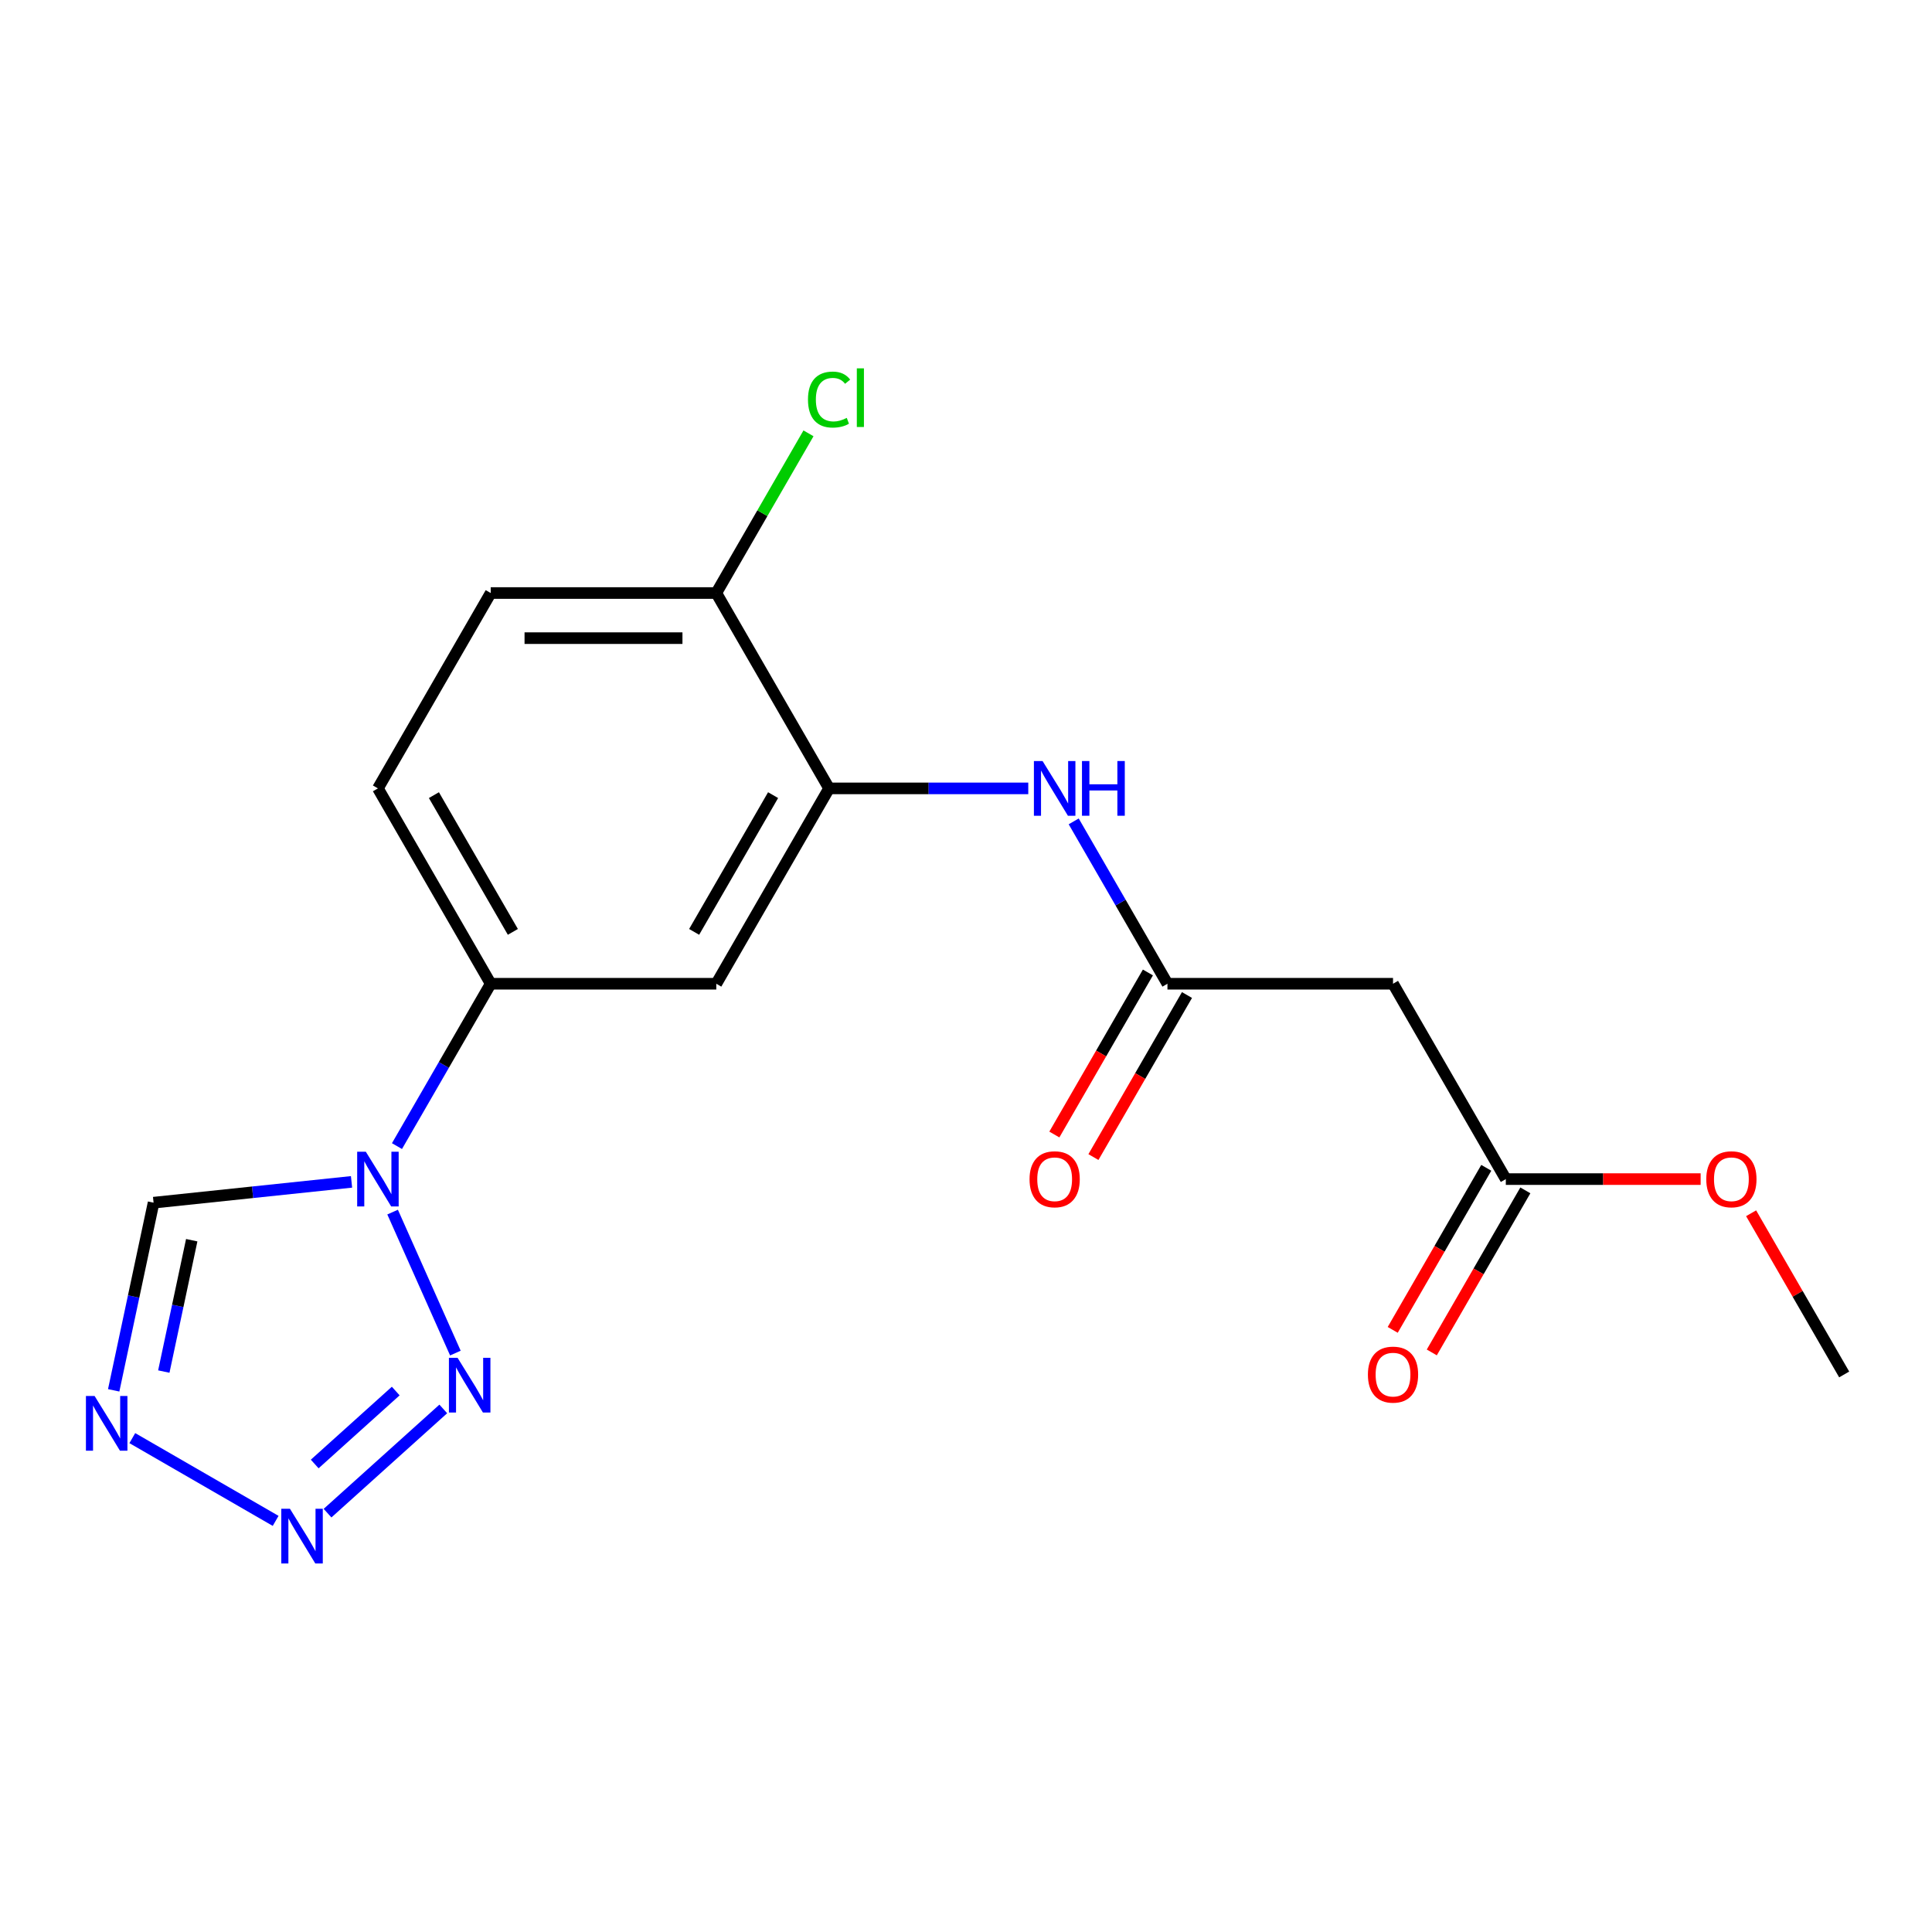 <?xml version='1.0' encoding='iso-8859-1'?>
<svg version='1.1' baseProfile='full'
              xmlns='http://www.w3.org/2000/svg'
                      xmlns:rdkit='http://www.rdkit.org/xml'
                      xmlns:xlink='http://www.w3.org/1999/xlink'
                  xml:space='preserve'
width='1000px' height='1000px' viewBox='0 0 1000 1000'>
<!-- END OF HEADER -->
<rect style='opacity:1.0;fill:#FFFFFF;stroke:none' width='1000' height='1000' x='0' y='0'> </rect>
<path class='bond-0' d='M 203.216,627.379 L 235.706,700.353' style='fill:none;fill-rule:evenodd;stroke:#0000FF;stroke-width:6px;stroke-linecap:butt;stroke-linejoin:miter;stroke-opacity:1' />
<path class='bond-3' d='M 181.953,611.736 L 130.723,617.12' style='fill:none;fill-rule:evenodd;stroke:#0000FF;stroke-width:6px;stroke-linecap:butt;stroke-linejoin:miter;stroke-opacity:1' />
<path class='bond-3' d='M 130.723,617.12 L 79.493,622.505' style='fill:none;fill-rule:evenodd;stroke:#000000;stroke-width:6px;stroke-linecap:butt;stroke-linejoin:miter;stroke-opacity:1' />
<path class='bond-6' d='M 205.473,593.221 L 229.732,551.203' style='fill:none;fill-rule:evenodd;stroke:#0000FF;stroke-width:6px;stroke-linecap:butt;stroke-linejoin:miter;stroke-opacity:1' />
<path class='bond-6' d='M 229.732,551.203 L 253.991,509.184' style='fill:none;fill-rule:evenodd;stroke:#000000;stroke-width:6px;stroke-linecap:butt;stroke-linejoin:miter;stroke-opacity:1' />
<path class='bond-1' d='M 229.443,729.264 L 169.533,783.207' style='fill:none;fill-rule:evenodd;stroke:#0000FF;stroke-width:6px;stroke-linecap:butt;stroke-linejoin:miter;stroke-opacity:1' />
<path class='bond-1' d='M 204.831,720.001 L 162.894,757.762' style='fill:none;fill-rule:evenodd;stroke:#0000FF;stroke-width:6px;stroke-linecap:butt;stroke-linejoin:miter;stroke-opacity:1' />
<path class='bond-19' d='M 142.674,787.206 L 68.482,744.371' style='fill:none;fill-rule:evenodd;stroke:#0000FF;stroke-width:6px;stroke-linecap:butt;stroke-linejoin:miter;stroke-opacity:1' />
<path class='bond-2' d='M 58.847,719.633 L 69.17,671.069' style='fill:none;fill-rule:evenodd;stroke:#0000FF;stroke-width:6px;stroke-linecap:butt;stroke-linejoin:miter;stroke-opacity:1' />
<path class='bond-2' d='M 69.17,671.069 L 79.493,622.505' style='fill:none;fill-rule:evenodd;stroke:#000000;stroke-width:6px;stroke-linecap:butt;stroke-linejoin:miter;stroke-opacity:1' />
<path class='bond-2' d='M 84.786,709.919 L 92.011,675.924' style='fill:none;fill-rule:evenodd;stroke:#0000FF;stroke-width:6px;stroke-linecap:butt;stroke-linejoin:miter;stroke-opacity:1' />
<path class='bond-2' d='M 92.011,675.924 L 99.237,641.929' style='fill:none;fill-rule:evenodd;stroke:#000000;stroke-width:6px;stroke-linecap:butt;stroke-linejoin:miter;stroke-opacity:1' />
<path class='bond-4' d='M 429.13,408.068 L 370.75,509.184' style='fill:none;fill-rule:evenodd;stroke:#000000;stroke-width:6px;stroke-linecap:butt;stroke-linejoin:miter;stroke-opacity:1' />
<path class='bond-4' d='M 400.15,411.559 L 359.284,482.341' style='fill:none;fill-rule:evenodd;stroke:#000000;stroke-width:6px;stroke-linecap:butt;stroke-linejoin:miter;stroke-opacity:1' />
<path class='bond-8' d='M 429.13,408.068 L 480.68,408.068' style='fill:none;fill-rule:evenodd;stroke:#000000;stroke-width:6px;stroke-linecap:butt;stroke-linejoin:miter;stroke-opacity:1' />
<path class='bond-8' d='M 480.68,408.068 L 532.23,408.068' style='fill:none;fill-rule:evenodd;stroke:#0000FF;stroke-width:6px;stroke-linecap:butt;stroke-linejoin:miter;stroke-opacity:1' />
<path class='bond-20' d='M 429.13,408.068 L 370.75,306.951' style='fill:none;fill-rule:evenodd;stroke:#000000;stroke-width:6px;stroke-linecap:butt;stroke-linejoin:miter;stroke-opacity:1' />
<path class='bond-5' d='M 604.268,509.184 L 580.009,467.165' style='fill:none;fill-rule:evenodd;stroke:#000000;stroke-width:6px;stroke-linecap:butt;stroke-linejoin:miter;stroke-opacity:1' />
<path class='bond-5' d='M 580.009,467.165 L 555.75,425.147' style='fill:none;fill-rule:evenodd;stroke:#0000FF;stroke-width:6px;stroke-linecap:butt;stroke-linejoin:miter;stroke-opacity:1' />
<path class='bond-9' d='M 604.268,509.184 L 721.027,509.184' style='fill:none;fill-rule:evenodd;stroke:#000000;stroke-width:6px;stroke-linecap:butt;stroke-linejoin:miter;stroke-opacity:1' />
<path class='bond-12' d='M 594.157,503.346 L 569.944,545.285' style='fill:none;fill-rule:evenodd;stroke:#000000;stroke-width:6px;stroke-linecap:butt;stroke-linejoin:miter;stroke-opacity:1' />
<path class='bond-12' d='M 569.944,545.285 L 545.73,587.223' style='fill:none;fill-rule:evenodd;stroke:#FF0000;stroke-width:6px;stroke-linecap:butt;stroke-linejoin:miter;stroke-opacity:1' />
<path class='bond-12' d='M 614.38,515.022 L 590.167,556.961' style='fill:none;fill-rule:evenodd;stroke:#000000;stroke-width:6px;stroke-linecap:butt;stroke-linejoin:miter;stroke-opacity:1' />
<path class='bond-12' d='M 590.167,556.961 L 565.954,598.899' style='fill:none;fill-rule:evenodd;stroke:#FF0000;stroke-width:6px;stroke-linecap:butt;stroke-linejoin:miter;stroke-opacity:1' />
<path class='bond-7' d='M 253.991,509.184 L 370.75,509.184' style='fill:none;fill-rule:evenodd;stroke:#000000;stroke-width:6px;stroke-linecap:butt;stroke-linejoin:miter;stroke-opacity:1' />
<path class='bond-13' d='M 253.991,509.184 L 195.612,408.068' style='fill:none;fill-rule:evenodd;stroke:#000000;stroke-width:6px;stroke-linecap:butt;stroke-linejoin:miter;stroke-opacity:1' />
<path class='bond-13' d='M 265.458,482.341 L 224.592,411.559' style='fill:none;fill-rule:evenodd;stroke:#000000;stroke-width:6px;stroke-linecap:butt;stroke-linejoin:miter;stroke-opacity:1' />
<path class='bond-10' d='M 721.027,509.184 L 779.407,610.3' style='fill:none;fill-rule:evenodd;stroke:#000000;stroke-width:6px;stroke-linecap:butt;stroke-linejoin:miter;stroke-opacity:1' />
<path class='bond-14' d='M 769.295,604.462 L 745.082,646.401' style='fill:none;fill-rule:evenodd;stroke:#000000;stroke-width:6px;stroke-linecap:butt;stroke-linejoin:miter;stroke-opacity:1' />
<path class='bond-14' d='M 745.082,646.401 L 720.869,688.34' style='fill:none;fill-rule:evenodd;stroke:#FF0000;stroke-width:6px;stroke-linecap:butt;stroke-linejoin:miter;stroke-opacity:1' />
<path class='bond-14' d='M 789.519,616.138 L 765.305,658.077' style='fill:none;fill-rule:evenodd;stroke:#000000;stroke-width:6px;stroke-linecap:butt;stroke-linejoin:miter;stroke-opacity:1' />
<path class='bond-14' d='M 765.305,658.077 L 741.092,700.015' style='fill:none;fill-rule:evenodd;stroke:#FF0000;stroke-width:6px;stroke-linecap:butt;stroke-linejoin:miter;stroke-opacity:1' />
<path class='bond-17' d='M 779.407,610.3 L 829.827,610.3' style='fill:none;fill-rule:evenodd;stroke:#000000;stroke-width:6px;stroke-linecap:butt;stroke-linejoin:miter;stroke-opacity:1' />
<path class='bond-17' d='M 829.827,610.3 L 880.247,610.3' style='fill:none;fill-rule:evenodd;stroke:#FF0000;stroke-width:6px;stroke-linecap:butt;stroke-linejoin:miter;stroke-opacity:1' />
<path class='bond-11' d='M 370.75,306.951 L 253.991,306.951' style='fill:none;fill-rule:evenodd;stroke:#000000;stroke-width:6px;stroke-linecap:butt;stroke-linejoin:miter;stroke-opacity:1' />
<path class='bond-11' d='M 353.237,330.303 L 271.505,330.303' style='fill:none;fill-rule:evenodd;stroke:#000000;stroke-width:6px;stroke-linecap:butt;stroke-linejoin:miter;stroke-opacity:1' />
<path class='bond-16' d='M 370.75,306.951 L 394.612,265.623' style='fill:none;fill-rule:evenodd;stroke:#000000;stroke-width:6px;stroke-linecap:butt;stroke-linejoin:miter;stroke-opacity:1' />
<path class='bond-16' d='M 394.612,265.623 L 418.473,224.294' style='fill:none;fill-rule:evenodd;stroke:#00CC00;stroke-width:6px;stroke-linecap:butt;stroke-linejoin:miter;stroke-opacity:1' />
<path class='bond-15' d='M 195.612,408.068 L 253.991,306.951' style='fill:none;fill-rule:evenodd;stroke:#000000;stroke-width:6px;stroke-linecap:butt;stroke-linejoin:miter;stroke-opacity:1' />
<path class='bond-18' d='M 906.373,627.979 L 930.459,669.698' style='fill:none;fill-rule:evenodd;stroke:#FF0000;stroke-width:6px;stroke-linecap:butt;stroke-linejoin:miter;stroke-opacity:1' />
<path class='bond-18' d='M 930.459,669.698 L 954.545,711.417' style='fill:none;fill-rule:evenodd;stroke:#000000;stroke-width:6px;stroke-linecap:butt;stroke-linejoin:miter;stroke-opacity:1' />
<path  class='atom-0' d='M 189.352 596.14
L 198.632 611.14
Q 199.552 612.62, 201.032 615.3
Q 202.512 617.98, 202.592 618.14
L 202.592 596.14
L 206.352 596.14
L 206.352 624.46
L 202.472 624.46
L 192.512 608.06
Q 191.352 606.14, 190.112 603.94
Q 188.912 601.74, 188.552 601.06
L 188.552 624.46
L 184.872 624.46
L 184.872 596.14
L 189.352 596.14
' fill='#0000FF'/>
<path  class='atom-1' d='M 236.842 702.805
L 246.122 717.805
Q 247.042 719.285, 248.522 721.965
Q 250.002 724.645, 250.082 724.805
L 250.082 702.805
L 253.842 702.805
L 253.842 731.125
L 249.962 731.125
L 240.002 714.725
Q 238.842 712.805, 237.602 710.605
Q 236.402 708.405, 236.042 707.725
L 236.042 731.125
L 232.362 731.125
L 232.362 702.805
L 236.842 702.805
' fill='#0000FF'/>
<path  class='atom-2' d='M 150.073 780.932
L 159.353 795.932
Q 160.273 797.412, 161.753 800.092
Q 163.233 802.772, 163.313 802.932
L 163.313 780.932
L 167.073 780.932
L 167.073 809.252
L 163.193 809.252
L 153.233 792.852
Q 152.073 790.932, 150.833 788.732
Q 149.633 786.532, 149.273 785.852
L 149.273 809.252
L 145.593 809.252
L 145.593 780.932
L 150.073 780.932
' fill='#0000FF'/>
<path  class='atom-3' d='M 48.957 722.552
L 58.237 737.552
Q 59.157 739.032, 60.637 741.712
Q 62.117 744.392, 62.197 744.552
L 62.197 722.552
L 65.957 722.552
L 65.957 750.872
L 62.077 750.872
L 52.117 734.472
Q 50.957 732.552, 49.717 730.352
Q 48.517 728.152, 48.157 727.472
L 48.157 750.872
L 44.477 750.872
L 44.477 722.552
L 48.957 722.552
' fill='#0000FF'/>
<path  class='atom-9' d='M 539.629 393.908
L 548.909 408.908
Q 549.829 410.388, 551.309 413.068
Q 552.789 415.748, 552.869 415.908
L 552.869 393.908
L 556.629 393.908
L 556.629 422.228
L 552.749 422.228
L 542.789 405.828
Q 541.629 403.908, 540.389 401.708
Q 539.189 399.508, 538.829 398.828
L 538.829 422.228
L 535.149 422.228
L 535.149 393.908
L 539.629 393.908
' fill='#0000FF'/>
<path  class='atom-9' d='M 560.029 393.908
L 563.869 393.908
L 563.869 405.948
L 578.349 405.948
L 578.349 393.908
L 582.189 393.908
L 582.189 422.228
L 578.349 422.228
L 578.349 409.148
L 563.869 409.148
L 563.869 422.228
L 560.029 422.228
L 560.029 393.908
' fill='#0000FF'/>
<path  class='atom-13' d='M 532.889 610.38
Q 532.889 603.58, 536.249 599.78
Q 539.609 595.98, 545.889 595.98
Q 552.169 595.98, 555.529 599.78
Q 558.889 603.58, 558.889 610.38
Q 558.889 617.26, 555.489 621.18
Q 552.089 625.06, 545.889 625.06
Q 539.649 625.06, 536.249 621.18
Q 532.889 617.3, 532.889 610.38
M 545.889 621.86
Q 550.209 621.86, 552.529 618.98
Q 554.889 616.06, 554.889 610.38
Q 554.889 604.82, 552.529 602.02
Q 550.209 599.18, 545.889 599.18
Q 541.569 599.18, 539.209 601.98
Q 536.889 604.78, 536.889 610.38
Q 536.889 616.1, 539.209 618.98
Q 541.569 621.86, 545.889 621.86
' fill='#FF0000'/>
<path  class='atom-15' d='M 708.027 711.497
Q 708.027 704.697, 711.387 700.897
Q 714.747 697.097, 721.027 697.097
Q 727.307 697.097, 730.667 700.897
Q 734.027 704.697, 734.027 711.497
Q 734.027 718.377, 730.627 722.297
Q 727.227 726.177, 721.027 726.177
Q 714.787 726.177, 711.387 722.297
Q 708.027 718.417, 708.027 711.497
M 721.027 722.977
Q 725.347 722.977, 727.667 720.097
Q 730.027 717.177, 730.027 711.497
Q 730.027 705.937, 727.667 703.137
Q 725.347 700.297, 721.027 700.297
Q 716.707 700.297, 714.347 703.097
Q 712.027 705.897, 712.027 711.497
Q 712.027 717.217, 714.347 720.097
Q 716.707 722.977, 721.027 722.977
' fill='#FF0000'/>
<path  class='atom-17' d='M 418.21 206.815
Q 418.21 199.775, 421.49 196.095
Q 424.81 192.375, 431.09 192.375
Q 436.93 192.375, 440.05 196.495
L 437.41 198.655
Q 435.13 195.655, 431.09 195.655
Q 426.81 195.655, 424.53 198.535
Q 422.29 201.375, 422.29 206.815
Q 422.29 212.415, 424.61 215.295
Q 426.97 218.175, 431.53 218.175
Q 434.65 218.175, 438.29 216.295
L 439.41 219.295
Q 437.93 220.255, 435.69 220.815
Q 433.45 221.375, 430.97 221.375
Q 424.81 221.375, 421.49 217.615
Q 418.21 213.855, 418.21 206.815
' fill='#00CC00'/>
<path  class='atom-17' d='M 443.49 190.655
L 447.17 190.655
L 447.17 221.015
L 443.49 221.015
L 443.49 190.655
' fill='#00CC00'/>
<path  class='atom-18' d='M 883.166 610.38
Q 883.166 603.58, 886.526 599.78
Q 889.886 595.98, 896.166 595.98
Q 902.446 595.98, 905.806 599.78
Q 909.166 603.58, 909.166 610.38
Q 909.166 617.26, 905.766 621.18
Q 902.366 625.06, 896.166 625.06
Q 889.926 625.06, 886.526 621.18
Q 883.166 617.3, 883.166 610.38
M 896.166 621.86
Q 900.486 621.86, 902.806 618.98
Q 905.166 616.06, 905.166 610.38
Q 905.166 604.82, 902.806 602.02
Q 900.486 599.18, 896.166 599.18
Q 891.846 599.18, 889.486 601.98
Q 887.166 604.78, 887.166 610.38
Q 887.166 616.1, 889.486 618.98
Q 891.846 621.86, 896.166 621.86
' fill='#FF0000'/>
</svg>

